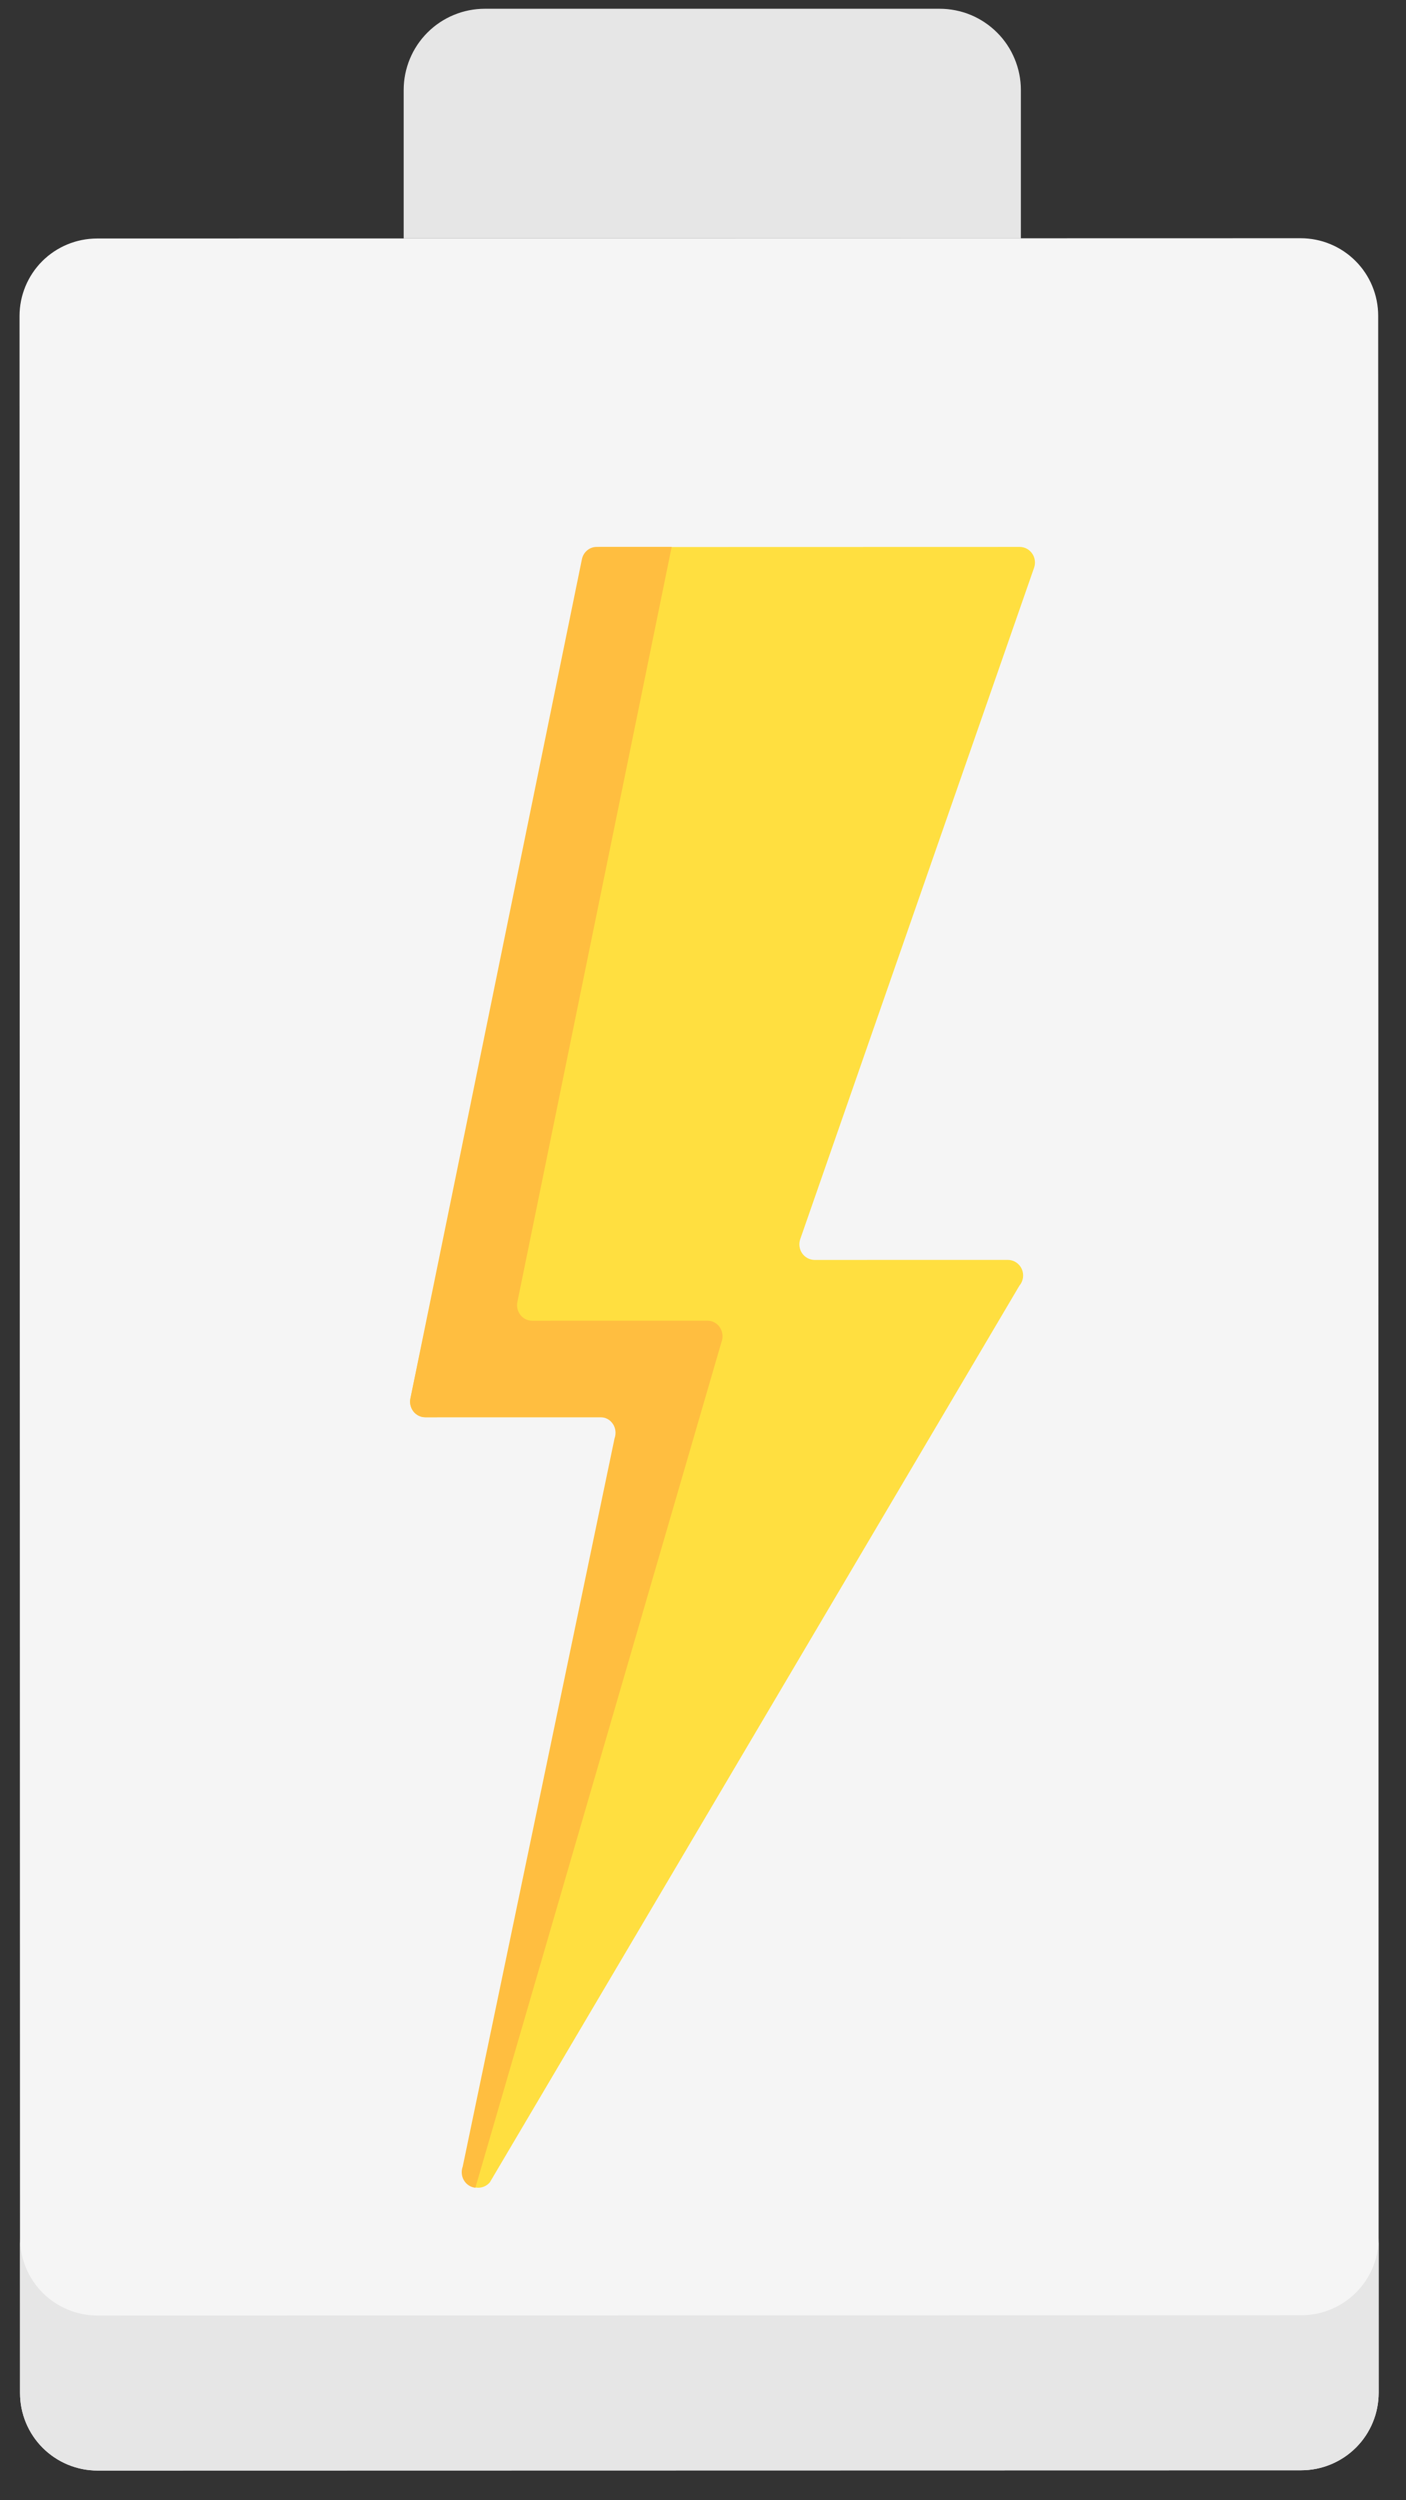 <svg width="36" height="64" viewBox="0 0 36 64" fill="none" xmlns="http://www.w3.org/2000/svg">
<rect x="0" y="0" width="36" height="64" fill="#333333" stroke="none"/>
<path d="M33.317 63.233L2.497 63.24C1.971 63.24 1.467 63.031 1.094 62.659C0.722 62.287 0.513 61.783 0.513 61.257L0.5 8.09C0.5 7.564 0.709 7.059 1.08 6.687C1.452 6.315 1.957 6.106 2.483 6.105L33.303 6.098C33.829 6.098 34.334 6.307 34.706 6.679C35.078 7.05 35.287 7.555 35.288 8.081L35.3 61.248C35.3 61.774 35.092 62.279 34.72 62.651C34.348 63.023 33.843 63.232 33.317 63.233Z" fill="#F5F5F5"/>
<path d="M35.3 57.299L35.3 61.248C35.3 61.774 35.092 62.278 34.72 62.651C34.348 63.023 33.843 63.232 33.317 63.233L2.497 63.24C1.971 63.24 1.467 63.031 1.094 62.659C0.722 62.287 0.513 61.783 0.513 61.257L0.513 57.289C0.513 57.815 0.722 58.32 1.094 58.692C1.467 59.063 1.971 59.272 2.497 59.272L33.317 59.265C33.84 59.265 34.342 59.058 34.713 58.69C35.085 58.322 35.296 57.822 35.3 57.299Z" fill="#E6E6E6"/>
<path d="M26.139 2.303L26.139 6.103L10.336 6.103L10.336 2.303C10.336 1.752 10.555 1.223 10.945 0.833C11.335 0.443 11.864 0.224 12.415 0.224L24.059 0.224C24.332 0.224 24.602 0.278 24.855 0.382C25.107 0.487 25.336 0.64 25.529 0.833C25.723 1.026 25.876 1.255 25.98 1.508C26.085 1.76 26.139 2.03 26.139 2.303Z" fill="#E6E6E6"/>
<path d="M15.387 14.003L26.107 14C26.169 14 26.232 14.015 26.288 14.044C26.343 14.074 26.392 14.117 26.428 14.169C26.464 14.221 26.488 14.281 26.496 14.345C26.505 14.408 26.498 14.473 26.477 14.533L20.49 31.718C20.469 31.779 20.462 31.843 20.471 31.907C20.48 31.97 20.503 32.03 20.539 32.083C20.576 32.135 20.624 32.177 20.68 32.207C20.736 32.236 20.798 32.251 20.861 32.251L25.803 32.25C25.879 32.25 25.953 32.272 26.016 32.313C26.08 32.355 26.131 32.414 26.162 32.483C26.193 32.553 26.204 32.631 26.193 32.707C26.182 32.783 26.15 32.854 26.1 32.912L12.543 55.861C12.483 55.932 12.399 55.98 12.308 55.995C12.216 56.01 12.122 55.992 12.043 55.943C11.963 55.894 11.903 55.819 11.873 55.729C11.843 55.64 11.846 55.543 11.88 55.455L15.858 36.82C15.881 36.759 15.89 36.694 15.882 36.629C15.875 36.565 15.852 36.503 15.816 36.45C15.78 36.396 15.731 36.352 15.675 36.322C15.618 36.292 15.555 36.276 15.491 36.277L10.893 36.278C10.835 36.278 10.777 36.265 10.724 36.239C10.671 36.213 10.624 36.176 10.587 36.129C10.55 36.083 10.524 36.029 10.511 35.971C10.497 35.913 10.496 35.852 10.509 35.794L15.002 14.319C15.021 14.23 15.069 14.149 15.139 14.092C15.21 14.034 15.297 14.003 15.387 14.003Z" fill="#FFDF40"/>
<path d="M10.509 35.794L14.899 14.317C14.917 14.227 14.964 14.147 15.033 14.089C15.101 14.031 15.187 14 15.275 14L17.198 14L13.248 33.324C13.236 33.383 13.236 33.443 13.25 33.501C13.263 33.559 13.289 33.613 13.325 33.659C13.361 33.706 13.406 33.743 13.458 33.768C13.51 33.794 13.566 33.807 13.624 33.807L18.116 33.806C18.178 33.806 18.239 33.822 18.295 33.852C18.35 33.882 18.397 33.925 18.433 33.979C18.468 34.032 18.49 34.094 18.497 34.159C18.505 34.223 18.497 34.288 18.474 34.349L12.172 56C12.113 55.995 12.055 55.975 12.005 55.942C11.954 55.91 11.911 55.866 11.88 55.813C11.848 55.76 11.829 55.701 11.824 55.639C11.818 55.578 11.827 55.515 11.848 55.458L15.735 36.82C15.757 36.76 15.765 36.694 15.758 36.63C15.751 36.565 15.729 36.504 15.693 36.45C15.658 36.397 15.611 36.353 15.556 36.323C15.5 36.293 15.439 36.277 15.377 36.277L10.884 36.278C10.827 36.278 10.77 36.265 10.719 36.239C10.667 36.214 10.621 36.176 10.585 36.13C10.549 36.083 10.524 36.029 10.51 35.971C10.497 35.913 10.497 35.852 10.509 35.794Z" fill="#FFBE40"/>
</svg>
